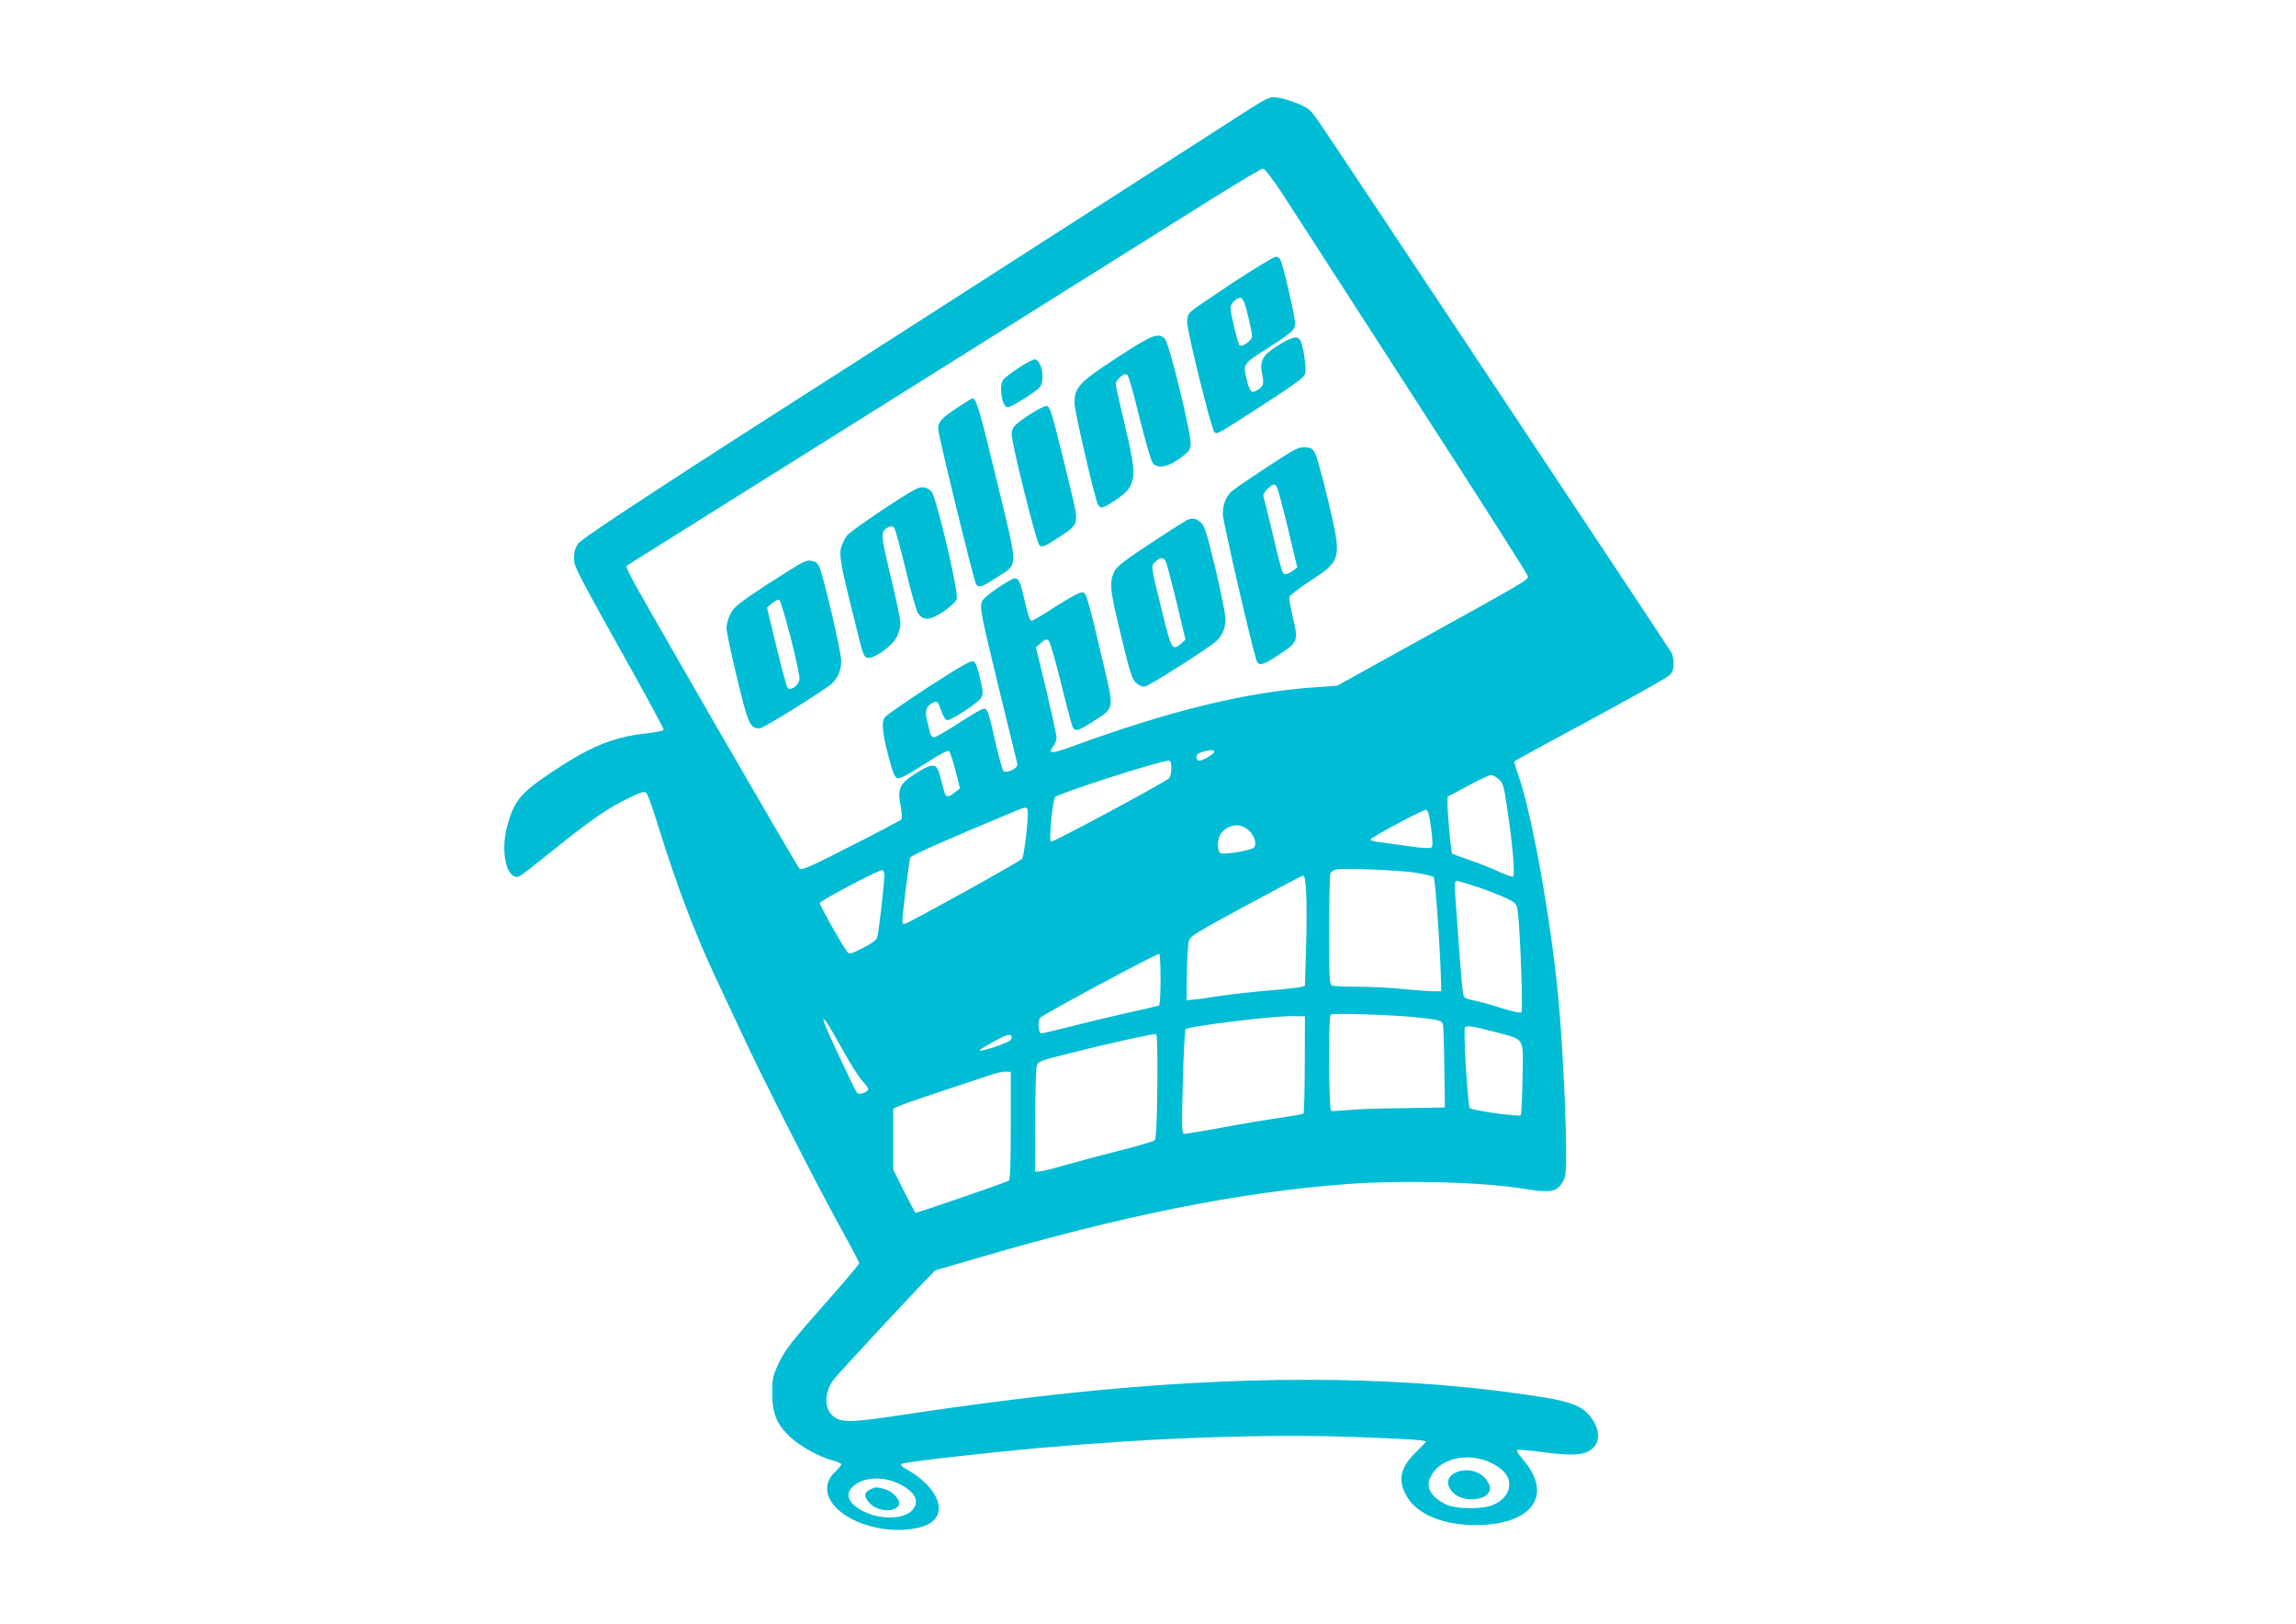 <?xml version="1.0" standalone="no"?>
<!DOCTYPE svg PUBLIC "-//W3C//DTD SVG 20010904//EN"
 "http://www.w3.org/TR/2001/REC-SVG-20010904/DTD/svg10.dtd">
<svg version="1.0" xmlns="http://www.w3.org/2000/svg"
 width="1280pt" height="905pt" viewBox="0 0 1280 905"
 preserveAspectRatio="xMidYMid meet">
<g transform="translate(0,905) scale(0.1,-0.1)"
fill="#00bcd4" stroke="none">
<path d="M6905 8403 c-93 -60 -348 -223 -565 -363 -917 -589 -1383 -888 -1505
-966 -1075 -686 -1592 -1024 -1612 -1054 -16 -22 -23 -48 -23 -79 0 -50 3 -56
338 -656 89 -160 162 -296 162 -302 0 -6 -45 -15 -105 -22 -180 -20 -313 -76
-525 -219 -172 -115 -206 -158 -245 -307 -30 -118 -8 -253 44 -270 25 -7 12
-16 227 156 201 161 296 227 410 281 73 35 87 39 98 27 7 -8 35 -84 61 -169
102 -332 208 -611 325 -860 43 -91 110 -235 150 -320 115 -248 410 -827 535
-1053 63 -114 115 -212 115 -218 0 -5 -78 -99 -174 -207 -211 -238 -238 -273
-279 -360 -28 -60 -32 -77 -32 -157 0 -113 24 -172 99 -244 57 -53 166 -113
240 -132 25 -6 46 -16 46 -21 0 -5 -15 -24 -34 -42 -115 -108 1 -263 234 -312
95 -20 210 -14 274 15 129 56 72 211 -115 314 -20 11 -29 21 -23 27 10 10 419
57 779 90 635 56 1227 77 1728 61 311 -11 417 -18 417 -27 0 -2 -27 -29 -59
-61 -91 -89 -102 -166 -37 -261 61 -88 200 -142 367 -143 320 -1 442 166 269
366 -27 31 -38 51 -30 53 7 3 73 -3 147 -13 156 -20 218 -17 262 14 53 38 54
107 1 180 -43 59 -104 85 -250 110 -721 118 -1570 132 -2520 40 -291 -28 -698
-79 -1025 -129 -309 -47 -370 -51 -417 -23 -62 36 -68 130 -14 209 22 32 564
614 572 614 2 0 101 29 221 64 811 239 1475 372 2073 416 315 23 740 12 977
-25 138 -22 175 -20 206 11 15 14 30 43 33 62 16 86 -8 678 -41 1017 -44 442
-152 1034 -225 1228 -12 32 -19 61 -16 64 3 4 192 107 419 229 226 122 424
233 440 247 21 19 27 34 27 67 0 23 -5 50 -11 61 -11 21 -1857 2800 -1959
2949 -55 80 -61 86 -126 113 -38 15 -89 31 -114 33 -44 6 -51 2 -215 -103z
m242 -430 c50 -76 206 -318 348 -538 142 -220 301 -467 355 -550 412 -637 664
-1032 667 -1046 6 -20 -3 -25 -607 -359 l-455 -252 -125 -9 c-386 -27 -803
-129 -1360 -332 -107 -39 -131 -39 -100 0 11 14 20 37 20 52 0 14 -26 133 -57
265 l-58 238 29 25 c25 21 31 23 43 10 8 -8 40 -118 70 -243 31 -126 60 -235
65 -241 17 -21 32 -16 116 38 114 72 113 66 58 300 -97 407 -99 414 -122 417
-14 2 -68 -27 -146 -77 -69 -45 -130 -81 -136 -81 -12 0 -22 32 -48 147 -18
83 -32 100 -65 83 -71 -39 -159 -103 -165 -123 -12 -37 -7 -63 95 -485 55
-224 101 -414 103 -422 5 -21 -63 -54 -78 -37 -6 6 -25 77 -44 157 -39 174
-45 190 -66 190 -9 0 -71 -36 -138 -80 -68 -44 -130 -80 -139 -80 -10 0 -19
11 -23 28 -3 15 -10 44 -16 66 -12 50 -5 79 27 96 30 16 32 15 54 -46 12 -33
23 -49 34 -48 27 3 166 94 184 121 15 23 15 31 -3 110 -11 52 -25 90 -35 96
-13 8 -64 -20 -253 -142 -130 -85 -241 -162 -246 -172 -16 -30 -10 -88 23
-214 27 -102 35 -120 53 -123 13 -2 70 28 148 79 87 56 130 79 137 72 6 -6 22
-55 36 -109 l25 -99 -29 -22 c-39 -32 -51 -29 -62 15 -5 20 -15 56 -21 79 -18
69 -38 72 -127 17 -98 -61 -111 -88 -92 -187 7 -41 9 -71 3 -76 -5 -4 -131
-71 -281 -147 -241 -123 -274 -137 -287 -124 -17 18 -889 1526 -935 1619 -18
34 -31 64 -29 66 3 3 113 72 1778 1115 679 426 1352 847 1495 937 143 89 267
163 276 163 9 0 53 -56 106 -137z m-377 -3112 c0 -13 -63 -51 -84 -51 -9 0
-16 8 -16 20 0 13 10 22 33 29 43 12 67 13 67 2z m-240 -95 c0 -24 -6 -48 -12
-54 -42 -33 -653 -361 -660 -354 -11 11 10 232 24 249 16 20 580 201 631 203
14 0 17 -9 17 -44z m1825 -59 c23 -19 29 -37 45 -147 32 -206 48 -391 35 -396
-6 -3 -44 11 -85 30 -41 19 -115 48 -163 64 -49 17 -90 32 -92 34 -5 5 -25
219 -25 269 l0 48 113 60 c61 34 120 61 129 61 9 0 29 -10 43 -23z m-2625
-192 c0 -66 -22 -240 -32 -252 -13 -16 -622 -353 -650 -361 -19 -5 -20 -2 -14
59 14 131 37 302 41 309 9 14 179 90 580 257 69 30 75 29 75 -12z m2248 -79
c9 -68 10 -102 3 -109 -7 -7 -49 -5 -133 7 -68 9 -142 20 -165 23 -24 3 -43 9
-43 13 0 11 293 168 310 166 11 -1 18 -26 28 -100z m-1020 -11 c34 -28 50 -78
33 -99 -13 -15 -162 -41 -186 -32 -21 8 -20 85 3 112 41 50 104 58 150 19z
m931 -239 c51 -8 98 -19 103 -24 9 -9 32 -319 40 -537 l3 -100 -50 0 c-27 1
-105 6 -172 13 -67 7 -178 12 -246 12 -69 0 -132 3 -141 6 -14 5 -16 41 -16
303 0 163 3 306 6 318 4 15 16 23 38 27 55 8 339 -4 435 -18z m-2959 -13 c0
-54 -32 -328 -40 -350 -6 -14 -38 -37 -81 -58 -59 -30 -74 -34 -84 -23 -20 22
-155 260 -155 274 0 12 322 183 348 184 7 0 12 -12 12 -27z m2352 -105 c3 -57
3 -195 -1 -308 l-6 -205 -25 -7 c-14 -3 -88 -12 -165 -18 -77 -6 -203 -20
-280 -31 -77 -12 -151 -22 -165 -22 l-25 -2 2 150 c1 83 6 164 11 180 7 27 40
47 318 197 170 92 314 168 320 168 7 0 13 -38 16 -102z m958 37 c58 -20 130
-48 160 -63 53 -26 55 -28 62 -77 13 -97 29 -548 20 -557 -6 -6 -53 4 -118 25
-60 19 -128 38 -151 41 -23 4 -46 13 -51 19 -8 10 -17 112 -49 565 -5 66 -3
82 8 82 8 0 61 -16 119 -35z m-1770 -515 c0 -76 -4 -141 -8 -144 -5 -3 -82
-21 -173 -41 -90 -20 -233 -54 -317 -76 -84 -21 -159 -39 -167 -39 -16 0 -21
65 -7 86 10 16 655 363 665 357 4 -2 7 -67 7 -143z m1420 -210 c135 -14 149
-18 155 -43 2 -12 6 -121 7 -241 l3 -219 -235 -4 c-129 -1 -269 -6 -311 -11
-42 -4 -82 -6 -88 -4 -13 4 -16 523 -3 537 9 9 339 -1 472 -15z m-616 -262 c0
-148 -4 -271 -7 -275 -4 -3 -64 -14 -134 -24 -71 -10 -214 -34 -320 -54 -105
-19 -199 -35 -209 -35 -16 0 -17 20 -10 288 4 158 11 290 15 295 17 17 496 76
601 73 l65 -1 -1 -267z m-2582 90 c46 -83 98 -166 116 -184 17 -18 32 -38 32
-44 0 -17 -49 -35 -61 -23 -12 12 -171 352 -184 392 -17 53 18 3 97 -141z
m3638 91 c176 -47 162 -24 158 -259 -2 -109 -6 -202 -10 -206 -11 -10 -271 26
-284 40 -11 11 -37 433 -27 449 8 13 46 7 163 -24z m-2696 -46 c-9 -14 -163
-67 -172 -58 -4 3 57 40 123 73 43 22 68 15 49 -15z m818 -259 c-2 -206 -7
-292 -15 -300 -7 -6 -88 -30 -182 -54 -93 -23 -231 -60 -305 -81 -74 -22 -145
-39 -157 -39 l-23 0 1 278 c1 152 4 290 8 307 6 29 8 30 196 77 213 54 455
107 470 104 6 -2 9 -105 7 -292z m-817 -217 c0 -209 -3 -301 -11 -308 -9 -8
-507 -179 -520 -179 -2 0 -31 54 -64 120 l-60 120 0 170 0 171 43 18 c23 10
139 50 257 89 118 39 235 78 260 86 25 8 56 14 70 13 l25 -2 0 -298z m2684
-1884 c65 -34 95 -71 95 -118 0 -44 -28 -82 -80 -109 -57 -31 -222 -30 -279 1
-74 39 -104 88 -85 139 44 114 213 156 349 87z m-3304 -115 c86 -44 112 -93
75 -141 -44 -56 -179 -61 -279 -10 -99 51 -108 116 -21 161 60 31 152 27 225
-10z"/>
<path d="M6877 7477 c-119 -79 -227 -152 -238 -164 -15 -14 -21 -33 -21 -59 2
-58 137 -605 153 -614 17 -11 16 -11 277 158 175 113 224 150 229 170 7 29
-11 153 -27 183 -16 29 -46 23 -126 -27 -87 -54 -104 -87 -86 -168 10 -49 4
-63 -38 -86 -23 -12 -34 1 -49 62 -22 90 -23 88 111 174 146 94 158 105 158
145 0 34 -67 324 -82 352 -5 9 -16 17 -26 16 -9 0 -115 -64 -235 -142z m62
-119 c16 -50 41 -160 41 -183 0 -23 -57 -63 -70 -49 -10 12 -50 177 -50 208 0
24 32 56 56 56 7 0 17 -15 23 -32z"/>
<path d="M6225 7055 c-210 -137 -235 -164 -235 -252 0 -43 113 -531 131 -565
14 -26 27 -23 100 26 117 79 122 119 49 420 -27 114 -50 215 -50 226 0 10 12
28 27 40 22 17 29 18 39 8 7 -7 38 -116 68 -242 32 -129 64 -238 73 -248 28
-31 80 -23 148 25 54 39 60 47 63 82 4 55 -119 559 -143 585 -36 39 -68 27
-270 -105z"/>
<path d="M5680 7000 c-41 -27 -80 -57 -87 -66 -26 -36 -7 -154 25 -154 20 0
152 82 177 110 33 36 14 151 -25 157 -8 1 -49 -20 -90 -47z"/>
<path d="M5333 6775 c-83 -55 -103 -77 -103 -114 0 -33 200 -854 212 -868 17
-21 31 -16 111 36 127 83 126 34 7 529 -94 392 -117 472 -138 472 -4 0 -44
-25 -89 -55z"/>
<path d="M5740 6739 c-88 -58 -100 -72 -100 -113 1 -51 137 -597 153 -613 17
-17 22 -15 128 54 75 48 85 66 75 136 -4 23 -37 164 -74 312 -59 237 -69 270
-87 272 -11 1 -54 -21 -95 -48z"/>
<path d="M7060 6444 c-96 -63 -183 -123 -193 -132 -32 -29 -50 -74 -50 -127 0
-40 166 -758 189 -819 12 -30 36 -24 123 34 108 71 110 78 78 210 -12 52 -21
103 -19 112 2 9 53 49 113 88 179 116 181 123 104 447 -31 131 -65 252 -74
268 -14 25 -24 30 -56 32 -36 2 -60 -11 -215 -113z m57 -106 c6 -7 34 -112 63
-232 l52 -219 -23 -18 c-13 -10 -32 -19 -41 -19 -19 0 -19 -2 -78 245 -22 94
-43 178 -46 187 -3 11 5 27 22 43 31 28 38 30 51 13z"/>
<path d="M5100 6321 c-83 -44 -359 -231 -378 -256 -12 -15 -27 -46 -33 -68
-12 -45 -1 -104 84 -442 40 -161 43 -170 67 -172 36 -3 130 64 157 112 13 23
23 57 23 80 0 22 -25 141 -55 264 -56 235 -57 248 -14 272 17 8 24 8 34 -3 6
-7 35 -112 64 -233 29 -123 60 -231 70 -245 29 -41 68 -38 142 12 38 26 67 54
73 69 12 36 -115 575 -142 600 -28 27 -55 30 -92 10z"/>
<path d="M6620 6153 c-8 -4 -99 -61 -202 -129 -132 -86 -191 -131 -202 -153
-34 -64 -30 -103 33 -361 52 -217 62 -247 86 -268 20 -16 35 -22 52 -17 26 6
353 214 391 249 36 32 54 75 54 125 0 25 -25 152 -56 281 -48 200 -60 238 -82
258 -25 22 -45 26 -74 15z m-120 -235 c6 -13 32 -115 60 -228 l49 -205 -25
-23 c-48 -42 -54 -32 -105 178 -66 270 -64 255 -37 279 28 27 46 27 58 -1z"/>
<path d="M4475 5915 c-16 -7 -109 -65 -205 -127 -149 -98 -177 -121 -197 -158
-13 -24 -23 -59 -23 -79 0 -20 26 -146 59 -280 62 -259 72 -281 126 -281 17 0
280 161 391 240 38 27 64 81 64 133 0 57 -105 502 -126 535 -8 12 -18 22 -23
22 -5 0 -15 2 -23 5 -7 2 -26 -2 -43 -10z m-68 -416 c29 -112 51 -217 50 -234
-2 -33 -48 -68 -66 -50 -5 6 -33 109 -62 229 l-53 219 28 24 c16 13 33 22 40
20 6 -2 34 -95 63 -208z"/>
<path d="M8134 849 c-69 -20 -81 -75 -28 -124 51 -47 173 -41 196 10 8 19 7
31 -9 57 -29 50 -98 75 -159 57z"/>
<path d="M4850 747 c-35 -18 -35 -39 -2 -75 36 -39 109 -53 147 -28 16 11 22
22 18 34 -11 31 -46 62 -82 72 -46 13 -51 12 -81 -3z"/>
</g>
</svg>
